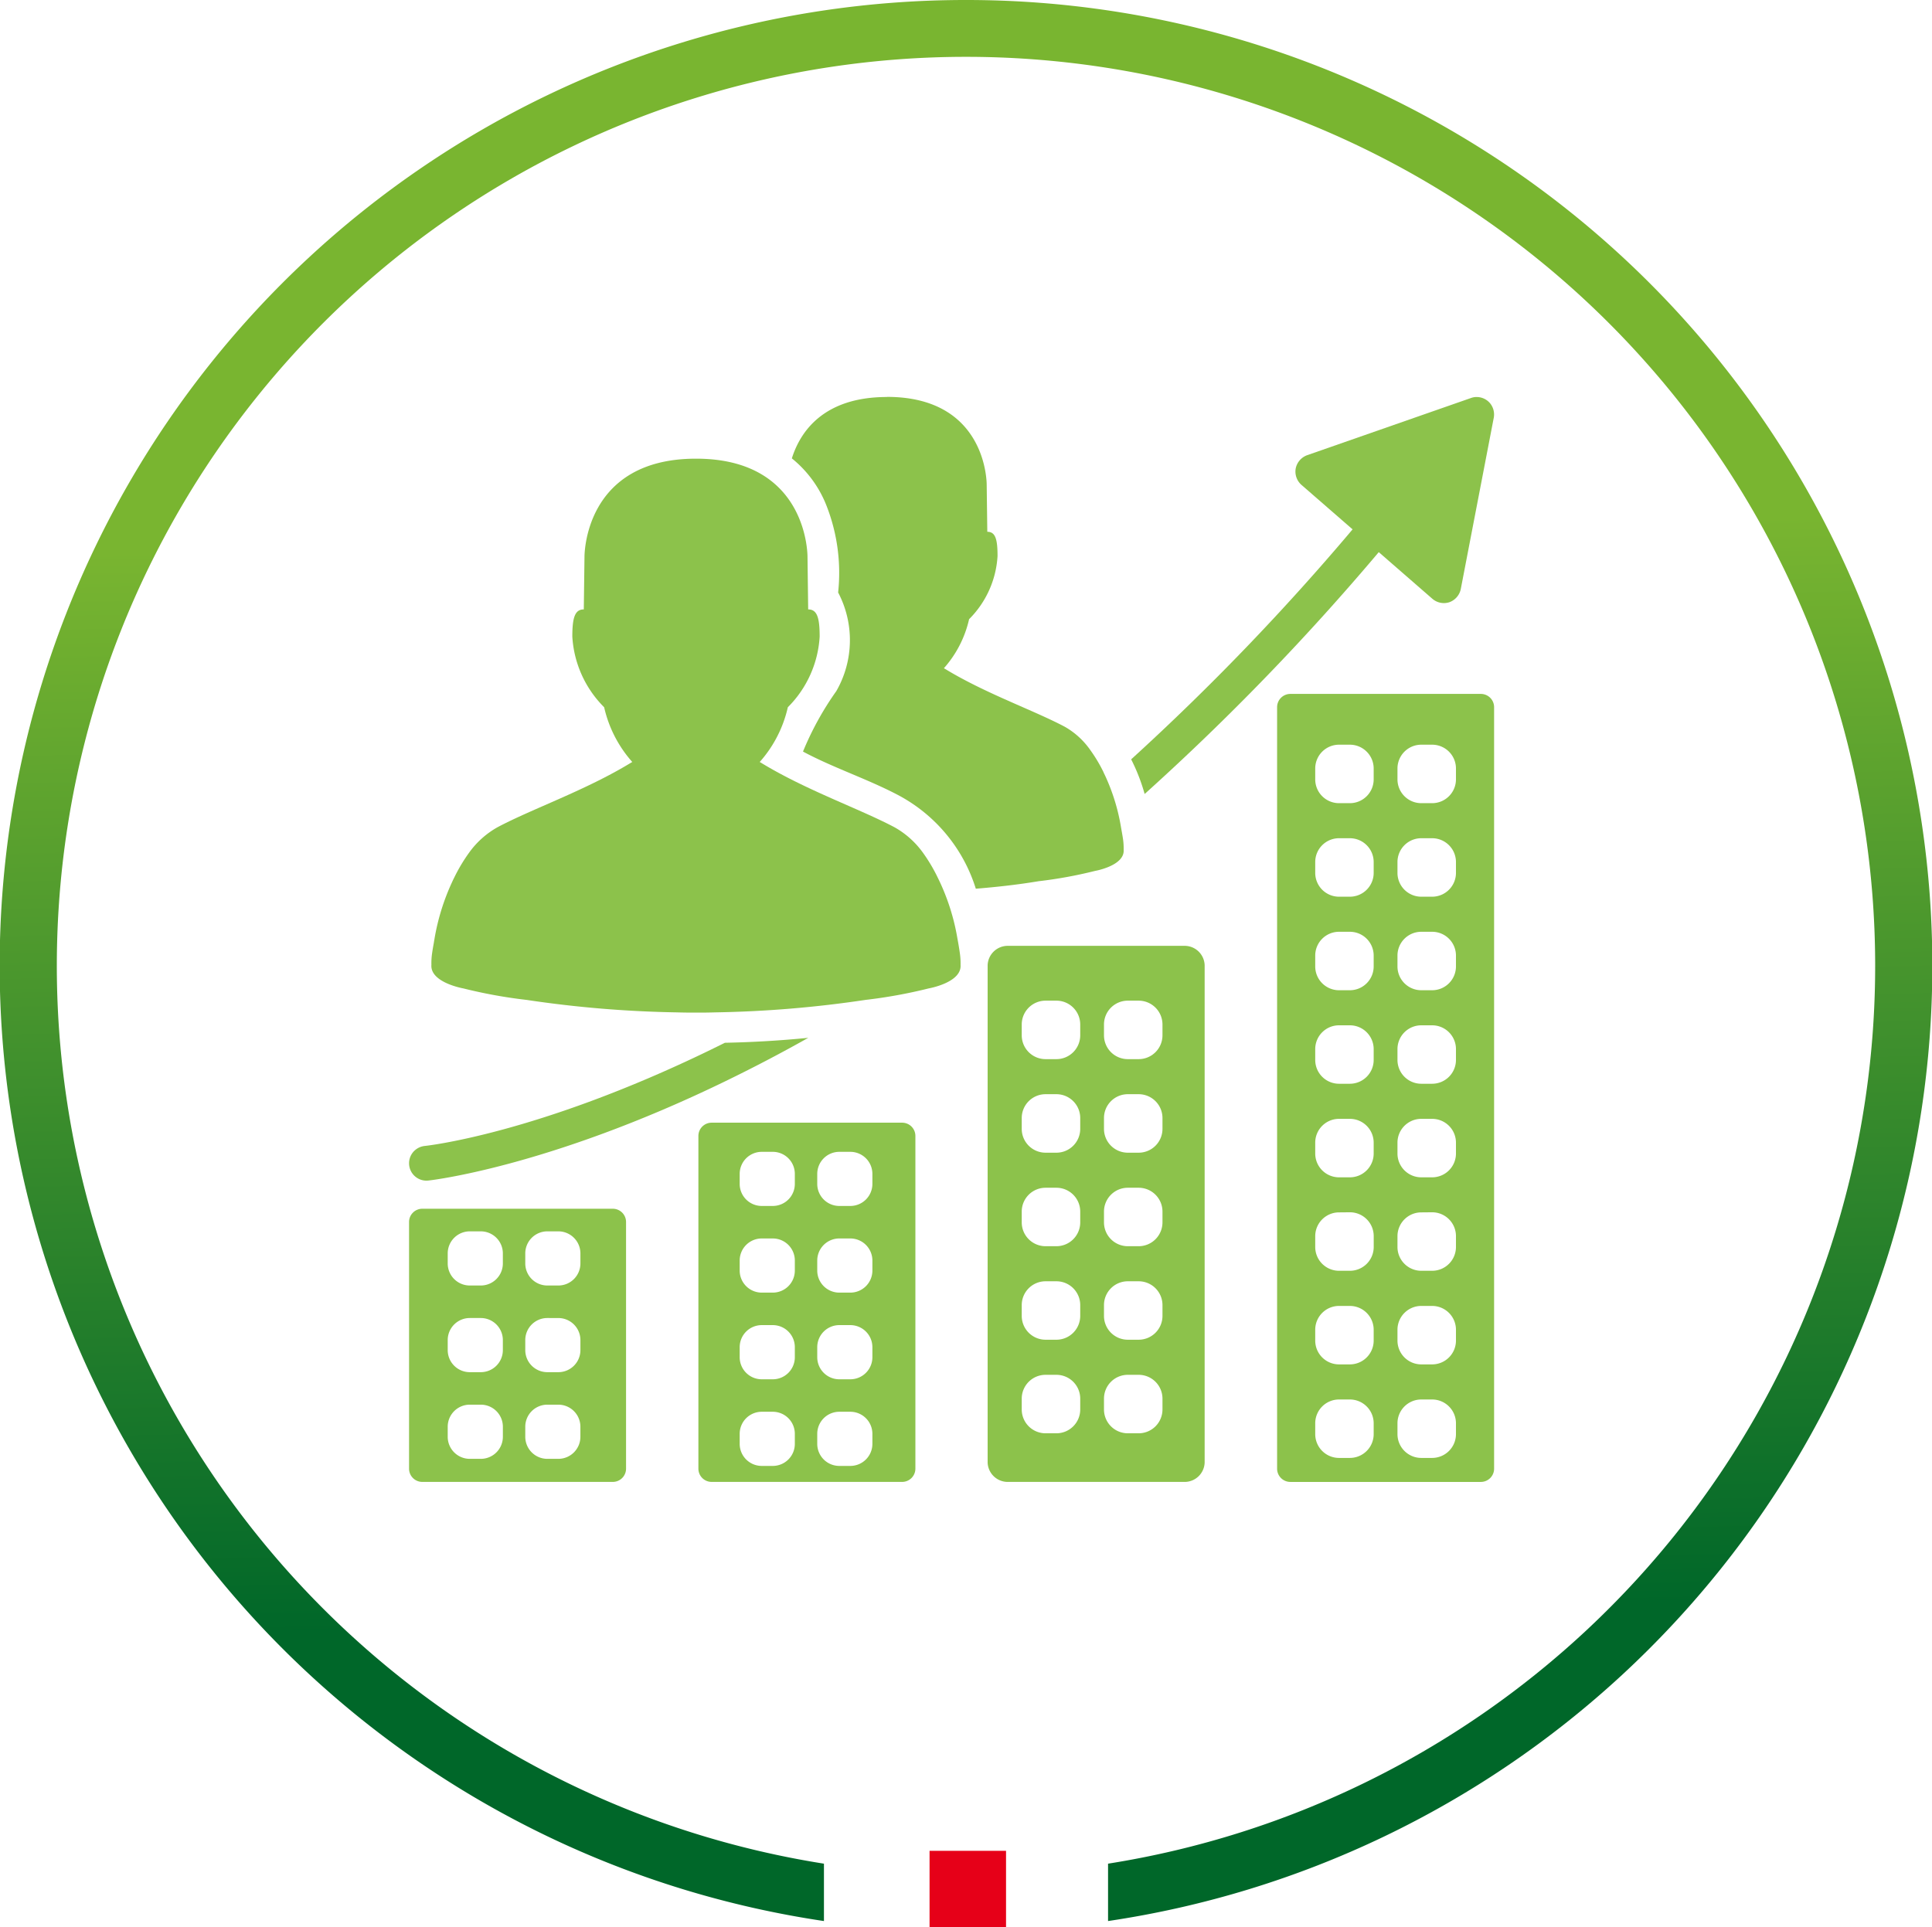 <svg xmlns="http://www.w3.org/2000/svg" xmlns:xlink="http://www.w3.org/1999/xlink" width="101.008" height="100.779" viewBox="0 0 101.008 100.779">
  <defs>
    <linearGradient id="linear-gradient" x1="0.495" y1="0.281" x2="0.507" y2="0.838" gradientUnits="objectBoundingBox">
      <stop offset="0" stop-color="#79b530"/>
      <stop offset="1" stop-color="#006729"/>
    </linearGradient>
  </defs>
  <g id="Grupo_5134" data-name="Grupo 5134" transform="translate(-194.617 -312.436)">
    <g id="Grupo_5100" data-name="Grupo 5100" transform="translate(194.617 312.436)">
      <rect id="Rectángulo_3231" data-name="Rectángulo 3231" width="3.998" height="3.997" transform="translate(48.599 96.782)" fill="#e60018"/>
      <path id="Trazado_865" data-name="Trazado 865" d="M759.021,4057.964a50.5,50.5,0,0,0-7.427,100.454v-3a47.533,47.533,0,1,1,14.854,0v3a50.5,50.5,0,0,0-7.427-100.454Z" transform="translate(-708.517 -4057.964)" fill="url(#linear-gradient)"/>
    </g>
    <g id="Grupo_5102" data-name="Grupo 5102" transform="translate(89.206 -118.08)">
      <path id="Trazado_950" data-name="Trazado 950" d="M141.429,453.489c-5.9,0-5.827,5.147-5.827,5.147l-.036,2.736c-.482-.006-.6.471-.6,1.424a5.688,5.688,0,0,0,1.664,3.691,6.443,6.443,0,0,0,1.47,2.862c-.025.016-.051.029-.076.044-2.349,1.434-5.152,2.4-6.982,3.375a4.6,4.6,0,0,0-1.481,1.335,8.878,8.878,0,0,0-.777,1.307c-.009.016-.017.032-.025.048-.031.064-.06.128-.089.192a11.654,11.654,0,0,0-.914,2.97l-.01.057c-.009.048-.016.1-.023.143-.032.176-.063.35-.087.522a3.652,3.652,0,0,0-.038.595l0,.026c-.064.925,1.672,1.227,1.672,1.227a25.7,25.7,0,0,0,3.3.6,59.5,59.5,0,0,0,7.838.652c.254.007.516.012.791.013h.052c.137,0,.275,0,.418,0,.275,0,.538-.006.791-.013a59.46,59.46,0,0,0,7.835-.652,26,26,0,0,0,3.3-.6s1.734-.3,1.669-1.227l0-.026a3.652,3.652,0,0,0-.038-.595q-.052-.369-.124-.748a11.483,11.483,0,0,0-1.048-3.232c-.007-.012-.012-.025-.017-.036a8.734,8.734,0,0,0-.733-1.223,4.6,4.6,0,0,0-1.484-1.335c-1.83-.971-4.633-1.941-6.982-3.375-.025-.015-.051-.028-.074-.044a6.441,6.441,0,0,0,1.469-2.862,5.688,5.688,0,0,0,1.664-3.691c0-.953-.118-1.43-.6-1.424l-.035-2.736s.073-5.147-5.825-5.147" transform="translate(0.367 1.012)" fill="#8cc24b"/>
      <path id="Trazado_951" data-name="Trazado 951" d="M145.5,451.276c-3.349,0-4.543,1.852-4.97,3.209a5.977,5.977,0,0,1,1.814,2.48,9.618,9.618,0,0,1,.606,4.532,5.354,5.354,0,0,1-.095,5.158,15.817,15.817,0,0,0-1.742,3.162c1.559.835,3.283,1.4,4.868,2.22a8.345,8.345,0,0,1,4.167,4.951c1.1-.089,2.2-.211,3.282-.392a22.879,22.879,0,0,0,2.948-.538s1.554-.268,1.5-1.1l0-.025a3.514,3.514,0,0,0-.032-.528c-.023-.154-.05-.312-.079-.468-.006-.044-.015-.086-.022-.128l-.009-.052a10.455,10.455,0,0,0-.816-2.657c-.026-.057-.054-.114-.082-.169-.007-.016-.01-.032-.018-.047a7.863,7.863,0,0,0-.7-1.166,4.081,4.081,0,0,0-1.322-1.2c-1.638-.869-4.148-1.739-6.251-3.021-.022-.013-.045-.025-.067-.039a5.773,5.773,0,0,0,1.317-2.564,5.08,5.08,0,0,0,1.487-3.3c0-.853-.1-1.275-.535-1.269l-.032-2.45s.064-4.605-5.213-4.605" transform="translate(6.28 0)" fill="#8cc24b"/>
      <path id="Sustracción_12" data-name="Sustracción 12" d="M-78.552,159.286h-9.961a.693.693,0,0,1-.692-.692V118.772a.693.693,0,0,1,.692-.692h9.961a.693.693,0,0,1,.692.692v39.821A.693.693,0,0,1-78.552,159.286Zm-3.117-4.311a1.245,1.245,0,0,0-1.243,1.244v.567a1.245,1.245,0,0,0,1.243,1.245h.57a1.246,1.246,0,0,0,1.245-1.245v-.567a1.246,1.246,0,0,0-1.245-1.244Zm-4.3,0a1.245,1.245,0,0,0-1.243,1.244v.567a1.245,1.245,0,0,0,1.243,1.245h.568a1.246,1.246,0,0,0,1.245-1.245v-.567a1.246,1.246,0,0,0-1.245-1.244Zm4.3-4.892a1.245,1.245,0,0,0-1.243,1.244v.568a1.245,1.245,0,0,0,1.243,1.245h.57a1.246,1.246,0,0,0,1.245-1.245v-.568a1.246,1.246,0,0,0-1.245-1.244Zm-4.3,0a1.245,1.245,0,0,0-1.243,1.244v.568a1.245,1.245,0,0,0,1.243,1.245h.568a1.246,1.246,0,0,0,1.245-1.245v-.568a1.246,1.246,0,0,0-1.245-1.244Zm4.3-4.892a1.245,1.245,0,0,0-1.243,1.245V147a1.245,1.245,0,0,0,1.243,1.245h.57A1.246,1.246,0,0,0-79.854,147v-.569a1.246,1.246,0,0,0-1.245-1.245Zm-4.3,0a1.245,1.245,0,0,0-1.243,1.245V147a1.245,1.245,0,0,0,1.243,1.245h.568A1.246,1.246,0,0,0-84.154,147v-.569a1.246,1.246,0,0,0-1.245-1.245Zm4.3-4.891a1.245,1.245,0,0,0-1.243,1.245v.568a1.245,1.245,0,0,0,1.243,1.245h.57a1.246,1.246,0,0,0,1.245-1.245v-.568A1.246,1.246,0,0,0-81.1,140.3Zm-4.3,0a1.245,1.245,0,0,0-1.243,1.245v.568a1.245,1.245,0,0,0,1.243,1.245h.568a1.246,1.246,0,0,0,1.245-1.245v-.568A1.246,1.246,0,0,0-85.4,140.3Zm4.3-4.891a1.244,1.244,0,0,0-1.243,1.243v.568a1.245,1.245,0,0,0,1.243,1.245h.57a1.246,1.246,0,0,0,1.245-1.245v-.568a1.245,1.245,0,0,0-1.245-1.243Zm-4.3,0a1.244,1.244,0,0,0-1.243,1.243v.568a1.245,1.245,0,0,0,1.243,1.245h.568a1.246,1.246,0,0,0,1.245-1.245v-.568a1.245,1.245,0,0,0-1.245-1.243Zm4.3-4.891a1.244,1.244,0,0,0-1.243,1.243v.569a1.245,1.245,0,0,0,1.243,1.245h.57a1.246,1.246,0,0,0,1.245-1.245v-.569a1.245,1.245,0,0,0-1.245-1.243Zm-4.3,0a1.244,1.244,0,0,0-1.243,1.243v.569a1.245,1.245,0,0,0,1.243,1.245h.568a1.246,1.246,0,0,0,1.245-1.245v-.569a1.245,1.245,0,0,0-1.245-1.243Zm4.3-4.892a1.245,1.245,0,0,0-1.243,1.245v.569a1.245,1.245,0,0,0,1.243,1.244h.57a1.246,1.246,0,0,0,1.245-1.244v-.569a1.246,1.246,0,0,0-1.245-1.245Zm-4.3,0a1.245,1.245,0,0,0-1.243,1.245v.569a1.245,1.245,0,0,0,1.243,1.244h.568a1.246,1.246,0,0,0,1.245-1.244v-.569a1.246,1.246,0,0,0-1.245-1.245Zm4.3-4.891a1.245,1.245,0,0,0-1.243,1.245v.568a1.245,1.245,0,0,0,1.243,1.245h.57a1.246,1.246,0,0,0,1.245-1.245v-.568a1.246,1.246,0,0,0-1.245-1.245Zm-4.3,0a1.245,1.245,0,0,0-1.243,1.245v.568a1.245,1.245,0,0,0,1.243,1.245h.568a1.246,1.246,0,0,0,1.245-1.245v-.568a1.246,1.246,0,0,0-1.245-1.245Z" transform="translate(261.385 348.722)" fill="#8cc24b" stroke="rgba(0,0,0,0)" stroke-miterlimit="10" stroke-width="1"/>
      <path id="Sustracción_10" data-name="Sustracción 10" d="M-78.553,136.868h-9.96a.693.693,0,0,1-.692-.692v-17.4a.693.693,0,0,1,.692-.692h9.961a.693.693,0,0,1,.692.692v17.4A.694.694,0,0,1-78.553,136.868Zm-3.285-3.668a1.154,1.154,0,0,0-1.153,1.153v.526a1.154,1.154,0,0,0,1.153,1.153h.577a1.154,1.154,0,0,0,1.153-1.153v-.526a1.154,1.154,0,0,0-1.153-1.153Zm-4.055,0a1.154,1.154,0,0,0-1.153,1.153v.526a1.154,1.154,0,0,0,1.153,1.153h.579a1.153,1.153,0,0,0,1.151-1.153v-.526a1.153,1.153,0,0,0-1.151-1.153Zm4.055-4.531a1.154,1.154,0,0,0-1.153,1.153v.527a1.154,1.154,0,0,0,1.153,1.153h.577a1.154,1.154,0,0,0,1.153-1.153v-.527a1.154,1.154,0,0,0-1.153-1.153Zm-4.055,0a1.154,1.154,0,0,0-1.153,1.153v.527a1.154,1.154,0,0,0,1.153,1.153h.579a1.153,1.153,0,0,0,1.151-1.153v-.527a1.153,1.153,0,0,0-1.151-1.153Zm4.055-4.531a1.154,1.154,0,0,0-1.153,1.153v.527a1.154,1.154,0,0,0,1.153,1.152h.577a1.154,1.154,0,0,0,1.153-1.152v-.527a1.154,1.154,0,0,0-1.153-1.153Zm-4.055,0a1.154,1.154,0,0,0-1.153,1.153v.527a1.154,1.154,0,0,0,1.153,1.152h.579a1.153,1.153,0,0,0,1.151-1.152v-.527a1.153,1.153,0,0,0-1.151-1.153Zm4.055-4.53a1.154,1.154,0,0,0-1.153,1.153v.526a1.153,1.153,0,0,0,1.153,1.151h.577a1.153,1.153,0,0,0,1.153-1.151v-.526a1.154,1.154,0,0,0-1.153-1.153Zm-4.055,0a1.154,1.154,0,0,0-1.153,1.153v.526a1.153,1.153,0,0,0,1.153,1.151h.579a1.152,1.152,0,0,0,1.151-1.151v-.526a1.153,1.153,0,0,0-1.151-1.153Z" transform="translate(231.129 371.139)" fill="#8cc24b" stroke="rgba(0,0,0,0)" stroke-miterlimit="10" stroke-width="1"/>
      <path id="Sustracción_9" data-name="Sustracción 9" d="M-78.552,132.359h-9.961a.693.693,0,0,1-.692-.692v-12.9a.693.693,0,0,1,.692-.692h9.961a.693.693,0,0,1,.692.692v12.9A.693.693,0,0,1-78.552,132.359Zm-3.424-4.039a1.154,1.154,0,0,0-1.153,1.153V130a1.154,1.154,0,0,0,1.153,1.153h.577A1.154,1.154,0,0,0-80.247,130v-.527A1.154,1.154,0,0,0-81.4,128.32Zm-4.055,0a1.154,1.154,0,0,0-1.153,1.153V130a1.154,1.154,0,0,0,1.153,1.153h.577A1.154,1.154,0,0,0-84.3,130v-.527a1.154,1.154,0,0,0-1.153-1.153Zm4.055-4.531a1.154,1.154,0,0,0-1.153,1.153v.526a1.154,1.154,0,0,0,1.153,1.153h.577a1.154,1.154,0,0,0,1.153-1.153v-.526A1.154,1.154,0,0,0-81.4,123.79Zm-4.055,0a1.154,1.154,0,0,0-1.153,1.153v.526a1.154,1.154,0,0,0,1.153,1.153h.577a1.154,1.154,0,0,0,1.153-1.153v-.526a1.154,1.154,0,0,0-1.153-1.153Zm4.055-4.532a1.154,1.154,0,0,0-1.153,1.153v.526a1.154,1.154,0,0,0,1.153,1.153h.577a1.154,1.154,0,0,0,1.153-1.153v-.526a1.154,1.154,0,0,0-1.153-1.153Zm-4.055,0a1.154,1.154,0,0,0-1.153,1.153v.526a1.154,1.154,0,0,0,1.153,1.153h.577a1.154,1.154,0,0,0,1.153-1.153v-.526a1.154,1.154,0,0,0-1.153-1.153Z" transform="translate(216.002 375.648)" fill="#8cc24b" stroke="rgba(0,0,0,0)" stroke-miterlimit="10" stroke-width="1"/>
      <path id="Trazado_952" data-name="Trazado 952" d="M182.589,451.276a.874.874,0,0,0-.267.05l-8.569,2.992a.937.937,0,0,0-.6.692.927.927,0,0,0,.3.861l2.673,2.326a127.283,127.283,0,0,1-11.576,12.026,9.862,9.862,0,0,1,.705,1.812,128.872,128.872,0,0,0,12.24-12.647l2.808,2.444a.921.921,0,0,0,.889.173.931.931,0,0,0,.592-.692l1.724-8.955a.931.931,0,0,0-.2-.762.915.915,0,0,0-.716-.319m-34.917,33.508q-2.175.216-4.365.259-.383.19-.756.372c-9.123,4.435-14.941,5.024-14.941,5.024a.928.928,0,0,0-.614.334.909.909,0,0,0,.8,1.475s6.2-.656,15.547-5.2c1.376-.669,2.821-1.418,4.327-2.266" transform="translate(0 0)" fill="#8cc24b"/>
      <path id="Sustracción_11" data-name="Sustracción 11" d="M-78.867,146.111H-88.2a1.051,1.051,0,0,1-1.01-1.009V119.089a1.051,1.051,0,0,1,1.01-1.009h9.329a1.048,1.048,0,0,1,1.007,1.009V145.1A1.048,1.048,0,0,1-78.867,146.111Zm-3.015-5.6a1.246,1.246,0,0,0-1.245,1.245v.569a1.246,1.246,0,0,0,1.245,1.244h.568a1.246,1.246,0,0,0,1.245-1.244v-.569a1.246,1.246,0,0,0-1.245-1.245Zm-4.3,0a1.246,1.246,0,0,0-1.245,1.245v.569a1.246,1.246,0,0,0,1.245,1.244h.568a1.246,1.246,0,0,0,1.245-1.244v-.569a1.246,1.246,0,0,0-1.245-1.245Zm4.3-4.891a1.245,1.245,0,0,0-1.245,1.243v.569a1.246,1.246,0,0,0,1.245,1.244h.568a1.246,1.246,0,0,0,1.245-1.244v-.569a1.245,1.245,0,0,0-1.245-1.243Zm-4.3,0a1.245,1.245,0,0,0-1.245,1.243v.569a1.246,1.246,0,0,0,1.245,1.244h.568a1.246,1.246,0,0,0,1.245-1.244v-.569a1.245,1.245,0,0,0-1.245-1.243Zm4.3-4.891a1.246,1.246,0,0,0-1.245,1.244v.568a1.246,1.246,0,0,0,1.245,1.245h.568a1.246,1.246,0,0,0,1.245-1.245v-.568a1.246,1.246,0,0,0-1.245-1.244Zm-4.3,0a1.246,1.246,0,0,0-1.245,1.244v.568a1.246,1.246,0,0,0,1.245,1.245h.568a1.246,1.246,0,0,0,1.245-1.245v-.568a1.246,1.246,0,0,0-1.245-1.244Zm4.3-4.892a1.246,1.246,0,0,0-1.245,1.245v.569a1.246,1.246,0,0,0,1.245,1.245h.568a1.246,1.246,0,0,0,1.245-1.245v-.569a1.246,1.246,0,0,0-1.245-1.245Zm-4.3,0a1.246,1.246,0,0,0-1.245,1.245v.569a1.246,1.246,0,0,0,1.245,1.245h.568a1.246,1.246,0,0,0,1.245-1.245v-.569a1.246,1.246,0,0,0-1.245-1.245Zm4.3-4.891a1.246,1.246,0,0,0-1.245,1.245v.568a1.246,1.246,0,0,0,1.245,1.245h.568a1.246,1.246,0,0,0,1.245-1.245v-.568a1.246,1.246,0,0,0-1.245-1.245Zm-4.3,0a1.246,1.246,0,0,0-1.245,1.245v.568a1.246,1.246,0,0,0,1.245,1.245h.568a1.246,1.246,0,0,0,1.245-1.245v-.568a1.246,1.246,0,0,0-1.245-1.245Z" transform="translate(246.256 361.896)" fill="#8cc24b" stroke="rgba(0,0,0,0)" stroke-miterlimit="10" stroke-width="1"/>
    </g>
  </g>
</svg>
